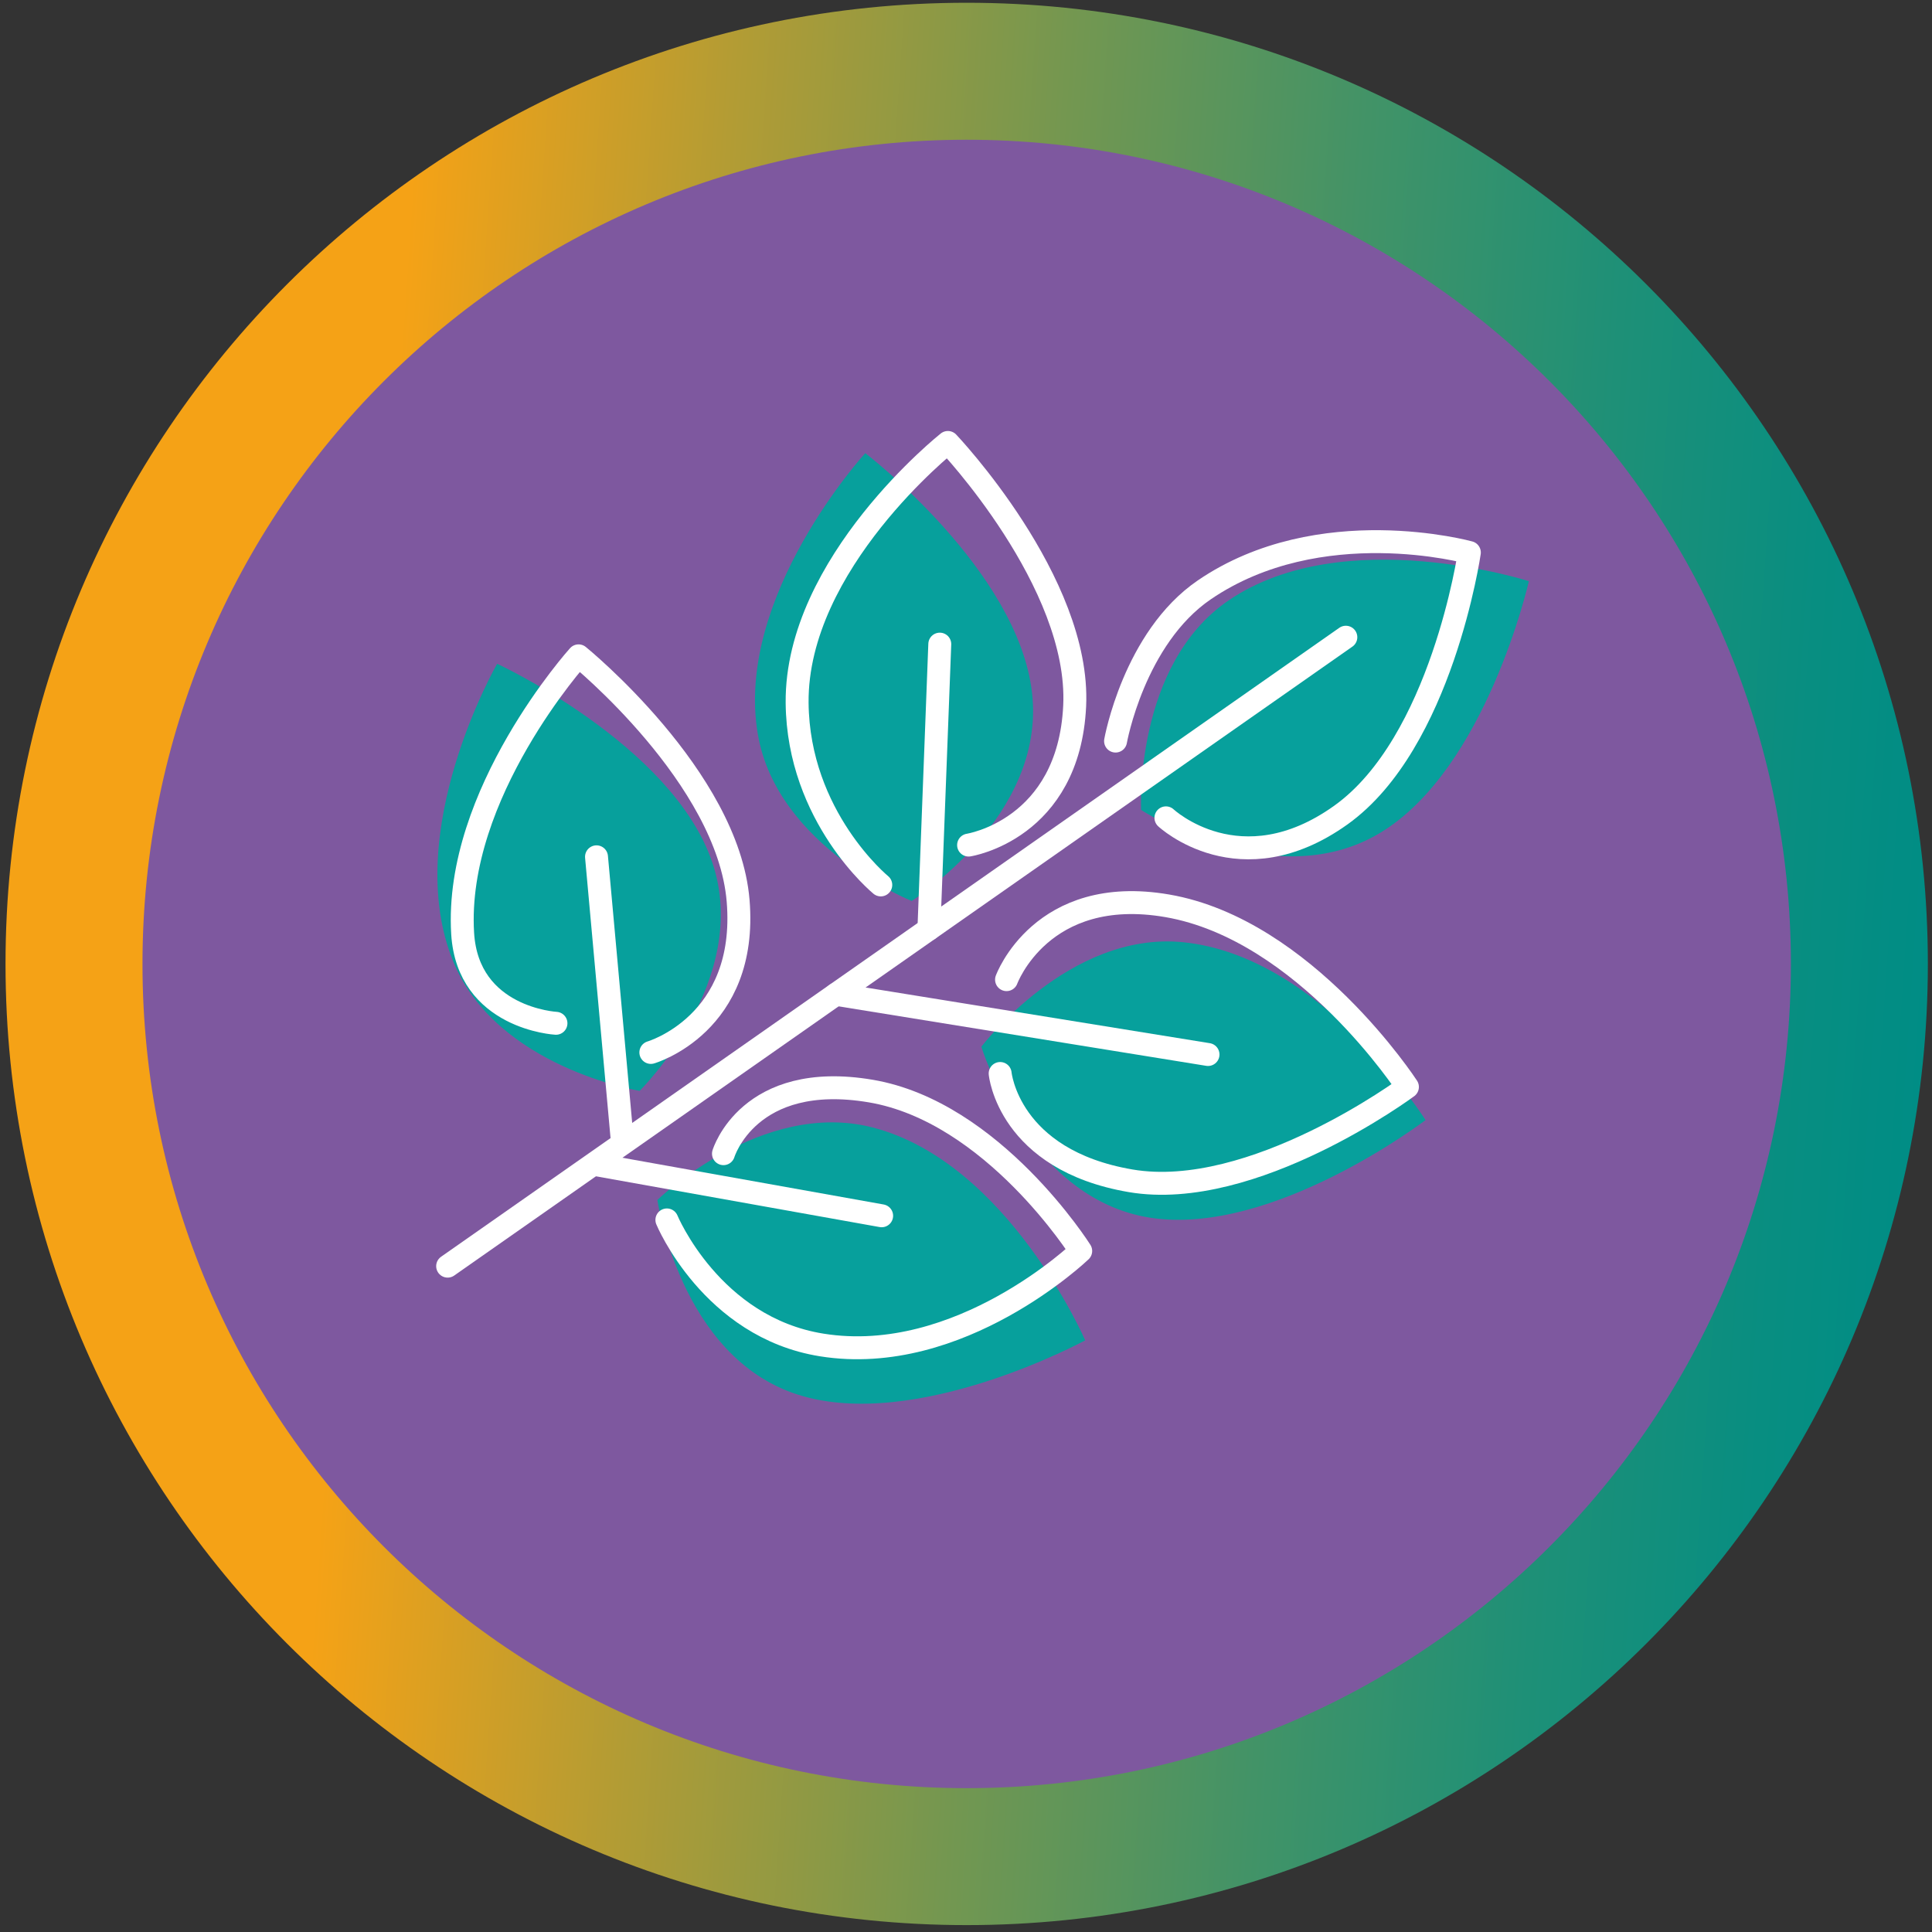 <?xml version="1.0" encoding="UTF-8"?> <svg xmlns="http://www.w3.org/2000/svg" width="112" height="112" viewBox="0 0 112 112" fill="none"><rect x="0" y="0" width="112" height="112" fill="#333333" stroke="none"/> <path d="M56.04 111.6C86.813 111.6 111.76 86.653 111.76 55.88C111.76 25.107 86.813 0.16 56.04 0.16C25.267 0.16 0.32 25.107 0.32 55.88C0.32 86.653 25.267 111.6 56.04 111.6Z" fill="url(#paint0_linear_290_249)"></path> <path d="M56.04 103.661C82.428 103.661 103.82 82.269 103.82 55.881C103.82 29.492 82.428 8.101 56.04 8.101C29.652 8.101 8.26 29.492 8.26 55.881C8.26 82.269 29.652 103.661 56.04 103.661Z" fill="#7E589F"></path> <path d="M66.15 46.951C66.15 46.951 73.85 51.991 80.01 48.281C86.17 44.571 88.63 33.691 88.63 33.691C88.63 33.691 77.93 30.251 71.23 34.801C65.74 38.541 66.15 46.951 66.15 46.951Z" fill="#07A09C"></path> <path d="M56.89 60.681C56.89 60.681 59.57 69.481 66.67 70.591C73.77 71.701 82.64 64.931 82.64 64.931C82.64 64.931 76.64 55.421 68.58 54.621C61.97 53.961 56.89 60.681 56.89 60.681Z" fill="#07A09C"></path> <path d="M38.11 69.561C38.11 69.561 39.41 78.671 46.26 80.851C53.11 83.031 62.91 77.701 62.91 77.701C62.91 77.701 58.44 67.391 50.59 65.361C44.16 63.701 38.11 69.561 38.11 69.561Z" fill="#07A09C"></path> <path d="M52.85 52.23C52.85 52.23 60.64 47.331 59.83 40.181C59.03 33.041 50.16 26.27 50.16 26.27C50.16 26.27 42.57 34.56 43.93 42.55C45.03 49.09 52.85 52.23 52.85 52.23Z" fill="#07A09C"></path> <path d="M37.08 63.24C37.08 63.24 43.62 56.761 41.28 49.961C38.95 43.16 28.82 38.48 28.82 38.48C28.82 38.48 23.21 48.221 26.27 55.73C28.77 61.88 37.08 63.24 37.08 63.24Z" fill="#07A09C"></path> <path d="M25.95 73.4L78.02 36.94" stroke="white" stroke-width="1.329" stroke-miterlimit="10" stroke-linecap="round" stroke-linejoin="round"></path> <path d="M53.85 53.861L54.48 37.341" stroke="white" stroke-width="1.329" stroke-miterlimit="10" stroke-linecap="round" stroke-linejoin="round"></path> <path d="M51.06 51.3C51.06 51.3 46.27 47.38 46.21 40.74C46.14 32.64 54.95 25.65 54.95 25.65C54.95 25.65 62.64 33.74 62.3 40.92C61.96 48.1 56.15 48.99 56.15 48.99" stroke="white" stroke-width="1.329" stroke-miterlimit="10" stroke-linecap="round" stroke-linejoin="round"></path> <path d="M36.05 65.85L34.58 49.67" stroke="white" stroke-width="1.329" stroke-miterlimit="10" stroke-linecap="round" stroke-linejoin="round"></path> <path d="M32.23 59.321C32.23 59.321 27.12 59.05 26.82 54.111C26.33 46.02 33.54 38.02 33.54 38.02C33.54 38.02 42.2 45.05 42.79 52.221C43.38 59.38 37.73 61.011 37.73 61.011" stroke="white" stroke-width="1.329" stroke-miterlimit="10" stroke-linecap="round" stroke-linejoin="round"></path> <path d="M34.51 67.51L51.11 70.48" stroke="white" stroke-width="1.329" stroke-miterlimit="10" stroke-linecap="round" stroke-linejoin="round"></path> <path d="M38.66 70.72C38.66 70.72 41.24 76.95 47.64 77.97C55.64 79.25 62.65 72.52 62.65 72.52C62.65 72.52 57.56 64.45 50.48 63.25C43.39 62.05 41.94 66.88 41.94 66.88" stroke="white" stroke-width="1.329" stroke-miterlimit="10" stroke-linecap="round" stroke-linejoin="round"></path> <path d="M67.59 47.411C67.59 47.411 71.88 51.431 77.73 47.251C83.58 43.071 85.18 32.031 85.18 32.031C85.18 32.031 76.51 29.631 69.82 34.191C65.73 36.981 64.67 42.961 64.67 42.961" stroke="white" stroke-width="1.329" stroke-miterlimit="10" stroke-linecap="round" stroke-linejoin="round"></path> <path d="M48.46 57.641L70.03 61.131" stroke="white" stroke-width="1.329" stroke-miterlimit="10" stroke-linecap="round" stroke-linejoin="round"></path> <path d="M57.98 62.231C57.98 62.231 58.45 67.241 65.54 68.451C72.63 69.661 81.59 63.011 81.59 63.011C81.59 63.011 75.66 53.891 67.67 52.511C60.37 51.251 58.35 56.791 58.35 56.791" stroke="white" stroke-width="1.329" stroke-miterlimit="10" stroke-linecap="round" stroke-linejoin="round"></path> <defs> <linearGradient id="paint0_linear_290_249" x1="0.456" y1="52.106" x2="111.636" y2="59.728" gradientUnits="userSpaceOnUse"> <stop offset="0.184" stop-color="#F5A216"></stop> <stop offset="0.347" stop-color="#B39C34"></stop> <stop offset="0.52" stop-color="#749750"></stop> <stop offset="0.678" stop-color="#429367"></stop> <stop offset="0.816" stop-color="#1E9077"></stop> <stop offset="0.928" stop-color="#088E81"></stop> <stop offset="1" stop-color="#008D85"></stop> </linearGradient> </defs> </svg> 